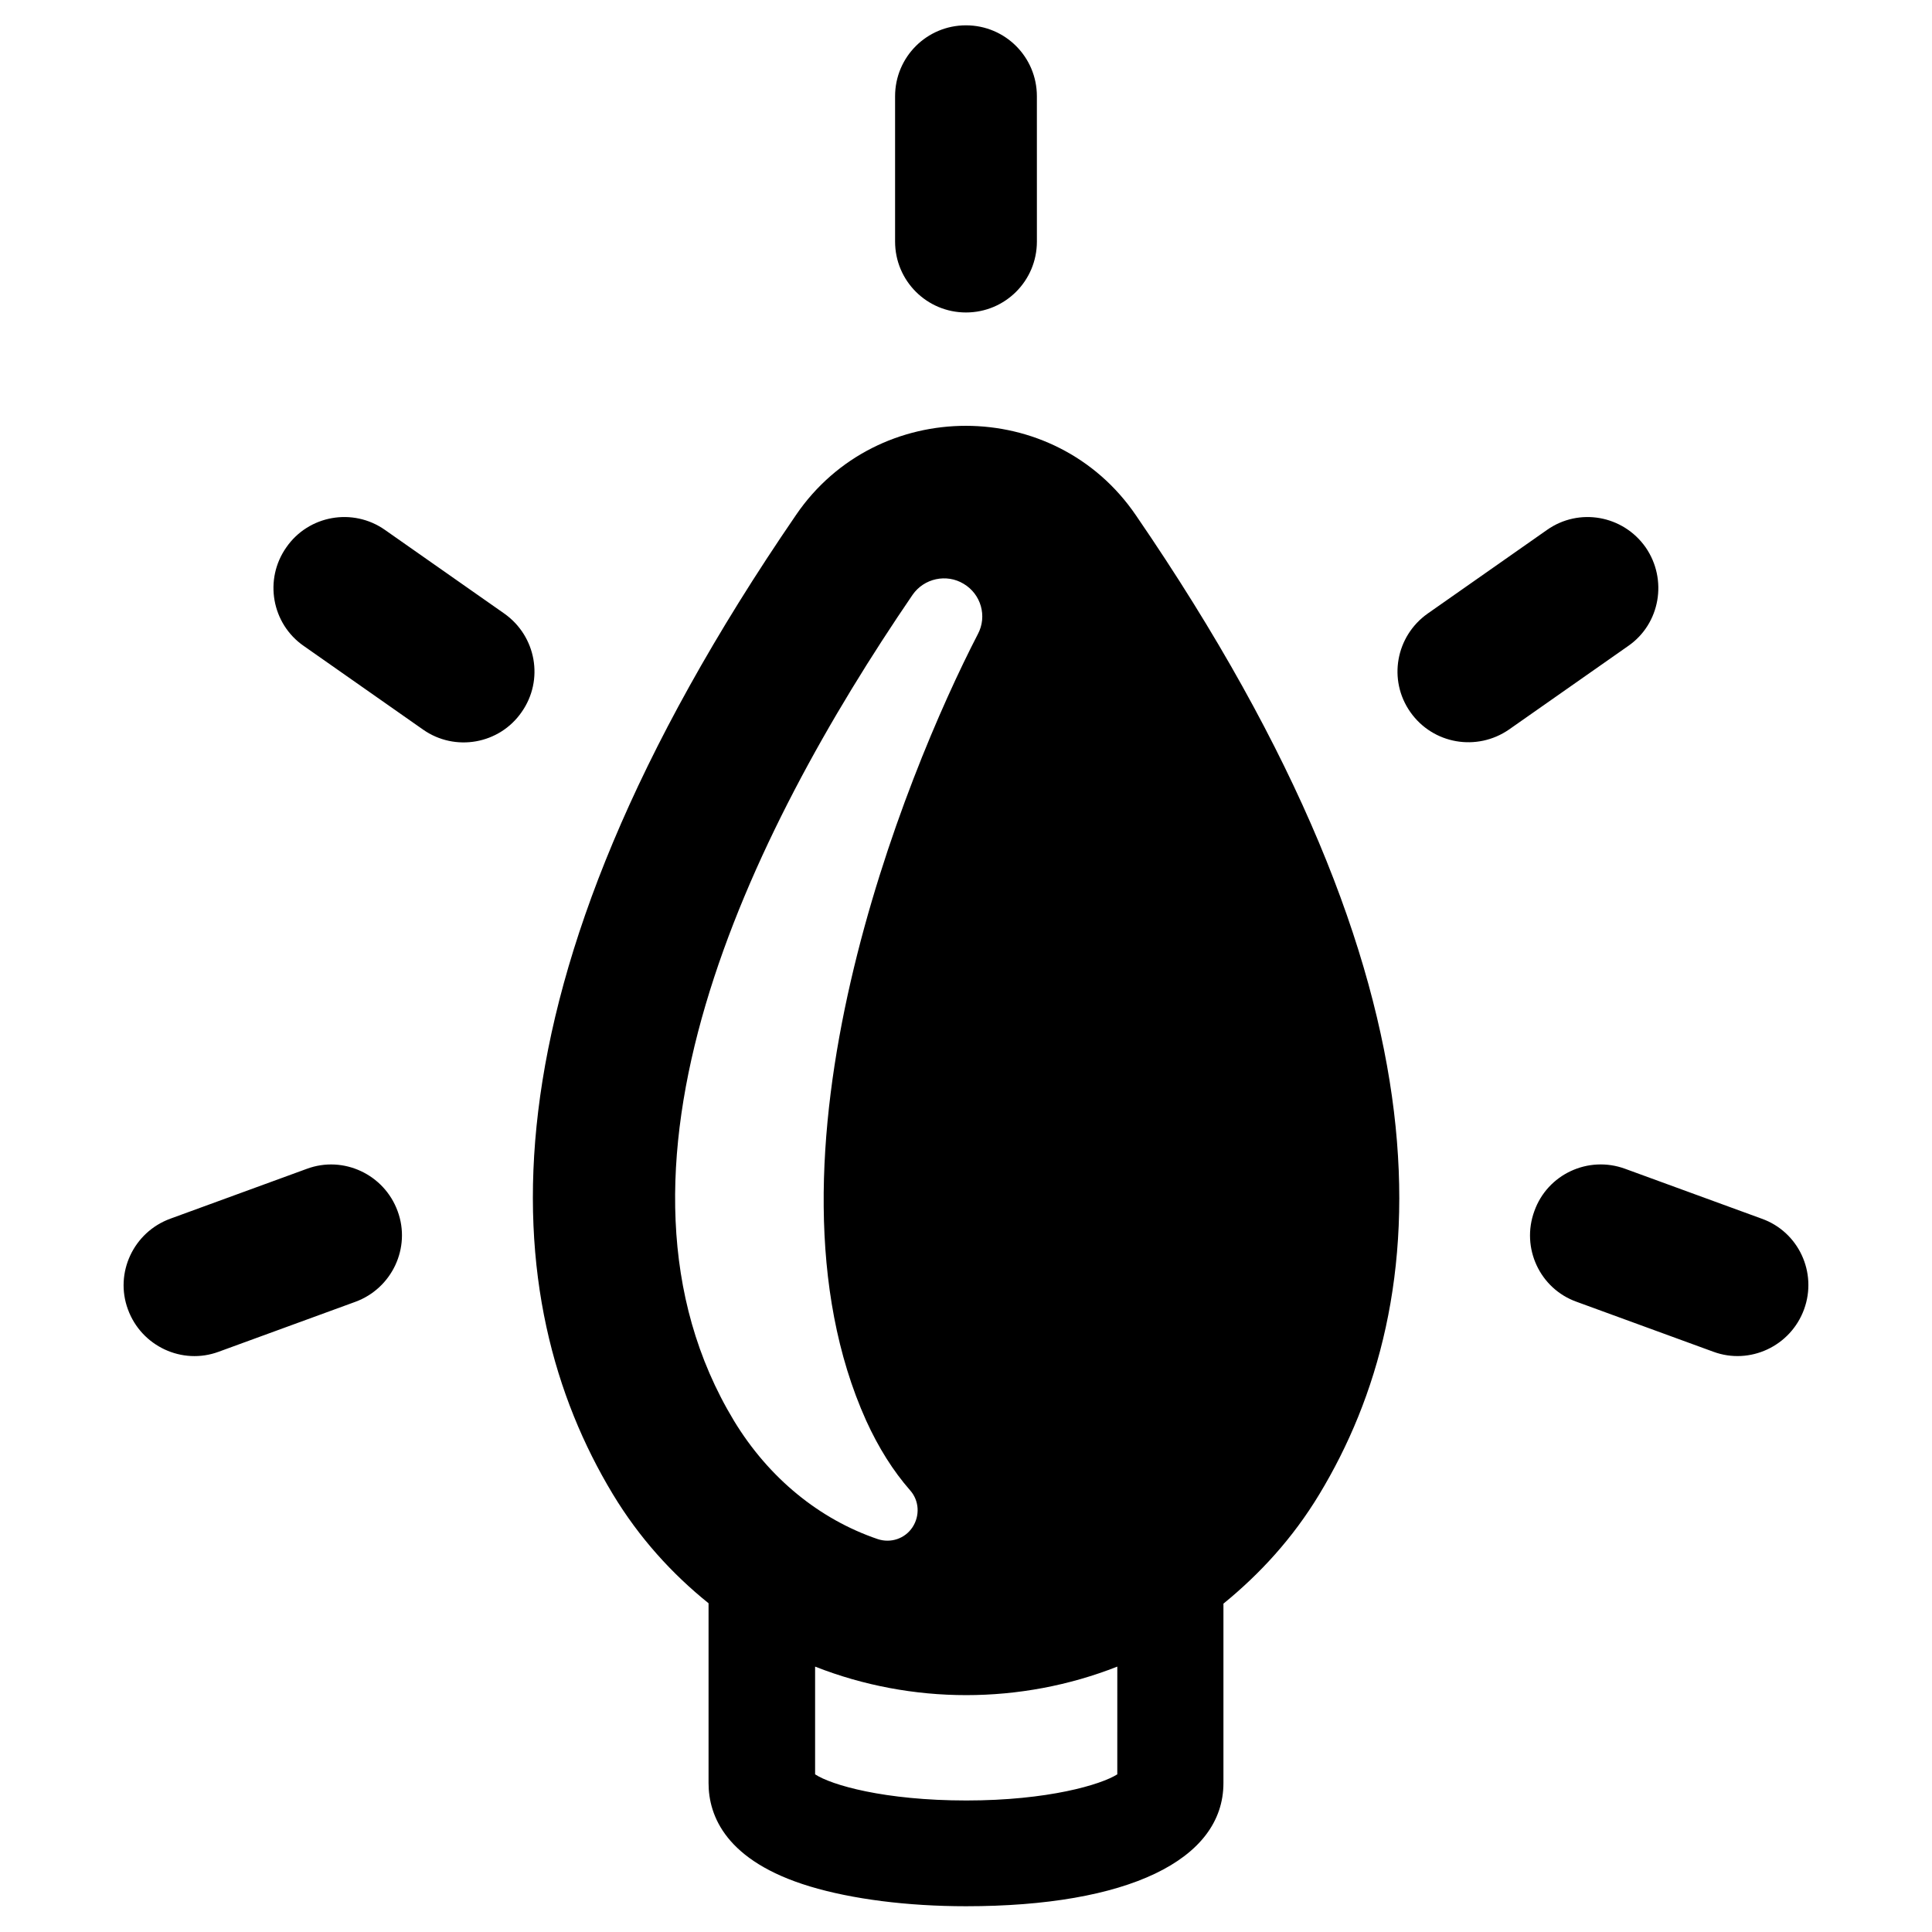 <?xml version="1.0" encoding="UTF-8"?>
<!-- The Best Svg Icon site in the world: iconSvg.co, Visit us! https://iconsvg.co -->
<svg fill="#000000" width="800px" height="800px" version="1.1" viewBox="144 144 512 512" xmlns="http://www.w3.org/2000/svg">
 <path d="m354.97 280.45c-86.695 126.48-79.352 208.45-48.598 259.46 7.031 11.652 15.742 21.203 25.402 28.969v47.652c0 8.711 4.617 20.676 26.871 27.395 11.125 3.359 25.82 5.246 41.355 5.246 42.719 0 68.223-12.176 68.223-32.645v-47.543c9.656-7.871 18.367-17.32 25.402-28.969 30.859-51.012 38.102-132.98-48.598-259.46-21.52-31.594-68.539-31.594-90.059-0.105zm-16.477 240.04c-39.676-65.707 3.883-155.23 47.336-218.84 3.043-4.41 9.027-5.668 13.539-2.938 4.617 2.731 6.297 8.605 3.777 13.328-19.102 36.945-60.879 138.97-29.598 208.45 3.254 7.137 7.137 13.328 11.652 18.473 2.414 2.731 2.625 6.719 0.629 9.762-1.996 3.043-5.773 4.305-9.238 3.148-15.426-5.246-28.863-16.164-38.098-31.383zm101.6 93.73c-4.305 2.731-18.367 6.926-39.988 6.926-21.727 0-35.793-4.094-40.094-6.926v-28.551c25.609 10.078 54.473 10.078 80.086 0zm-40.094-387.41c10.391 0 18.789-8.398 18.789-18.789l-0.004-38.52c0-10.391-8.398-18.789-18.789-18.789s-18.789 8.398-18.789 18.789v38.52c0.004 10.395 8.402 18.789 18.793 18.789zm180.11 62.242c-5.984-8.5-17.633-10.602-26.137-4.617l-31.594 22.148c-8.5 5.984-10.602 17.633-4.617 26.137 5.984 8.5 17.633 10.496 26.137 4.617l31.594-22.148c8.5-5.879 10.496-17.633 4.617-26.137zm30.754 177.91-36.211-13.227c-9.762-3.57-20.57 1.469-24.035 11.23-3.57 9.762 1.469 20.57 11.23 24.035l36.211 13.227c9.656 3.57 20.469-1.469 24.035-11.23 3.57-9.762-1.469-20.574-11.23-24.035zm-333.25-160.38-31.594-22.148c-8.5-5.984-20.258-3.883-26.137 4.617-5.984 8.5-3.883 20.258 4.617 26.137l31.594 22.148c8.5 5.984 20.258 3.883 26.137-4.617 5.984-8.5 3.887-20.152-4.617-26.137zm-52.27 147.16-36.211 13.227c-9.762 3.57-14.801 14.379-11.23 24.035 3.57 9.762 14.379 14.801 24.035 11.23l36.211-13.227c9.762-3.57 14.801-14.379 11.23-24.035-3.566-9.762-14.379-14.801-24.035-11.23z"/>
</svg>